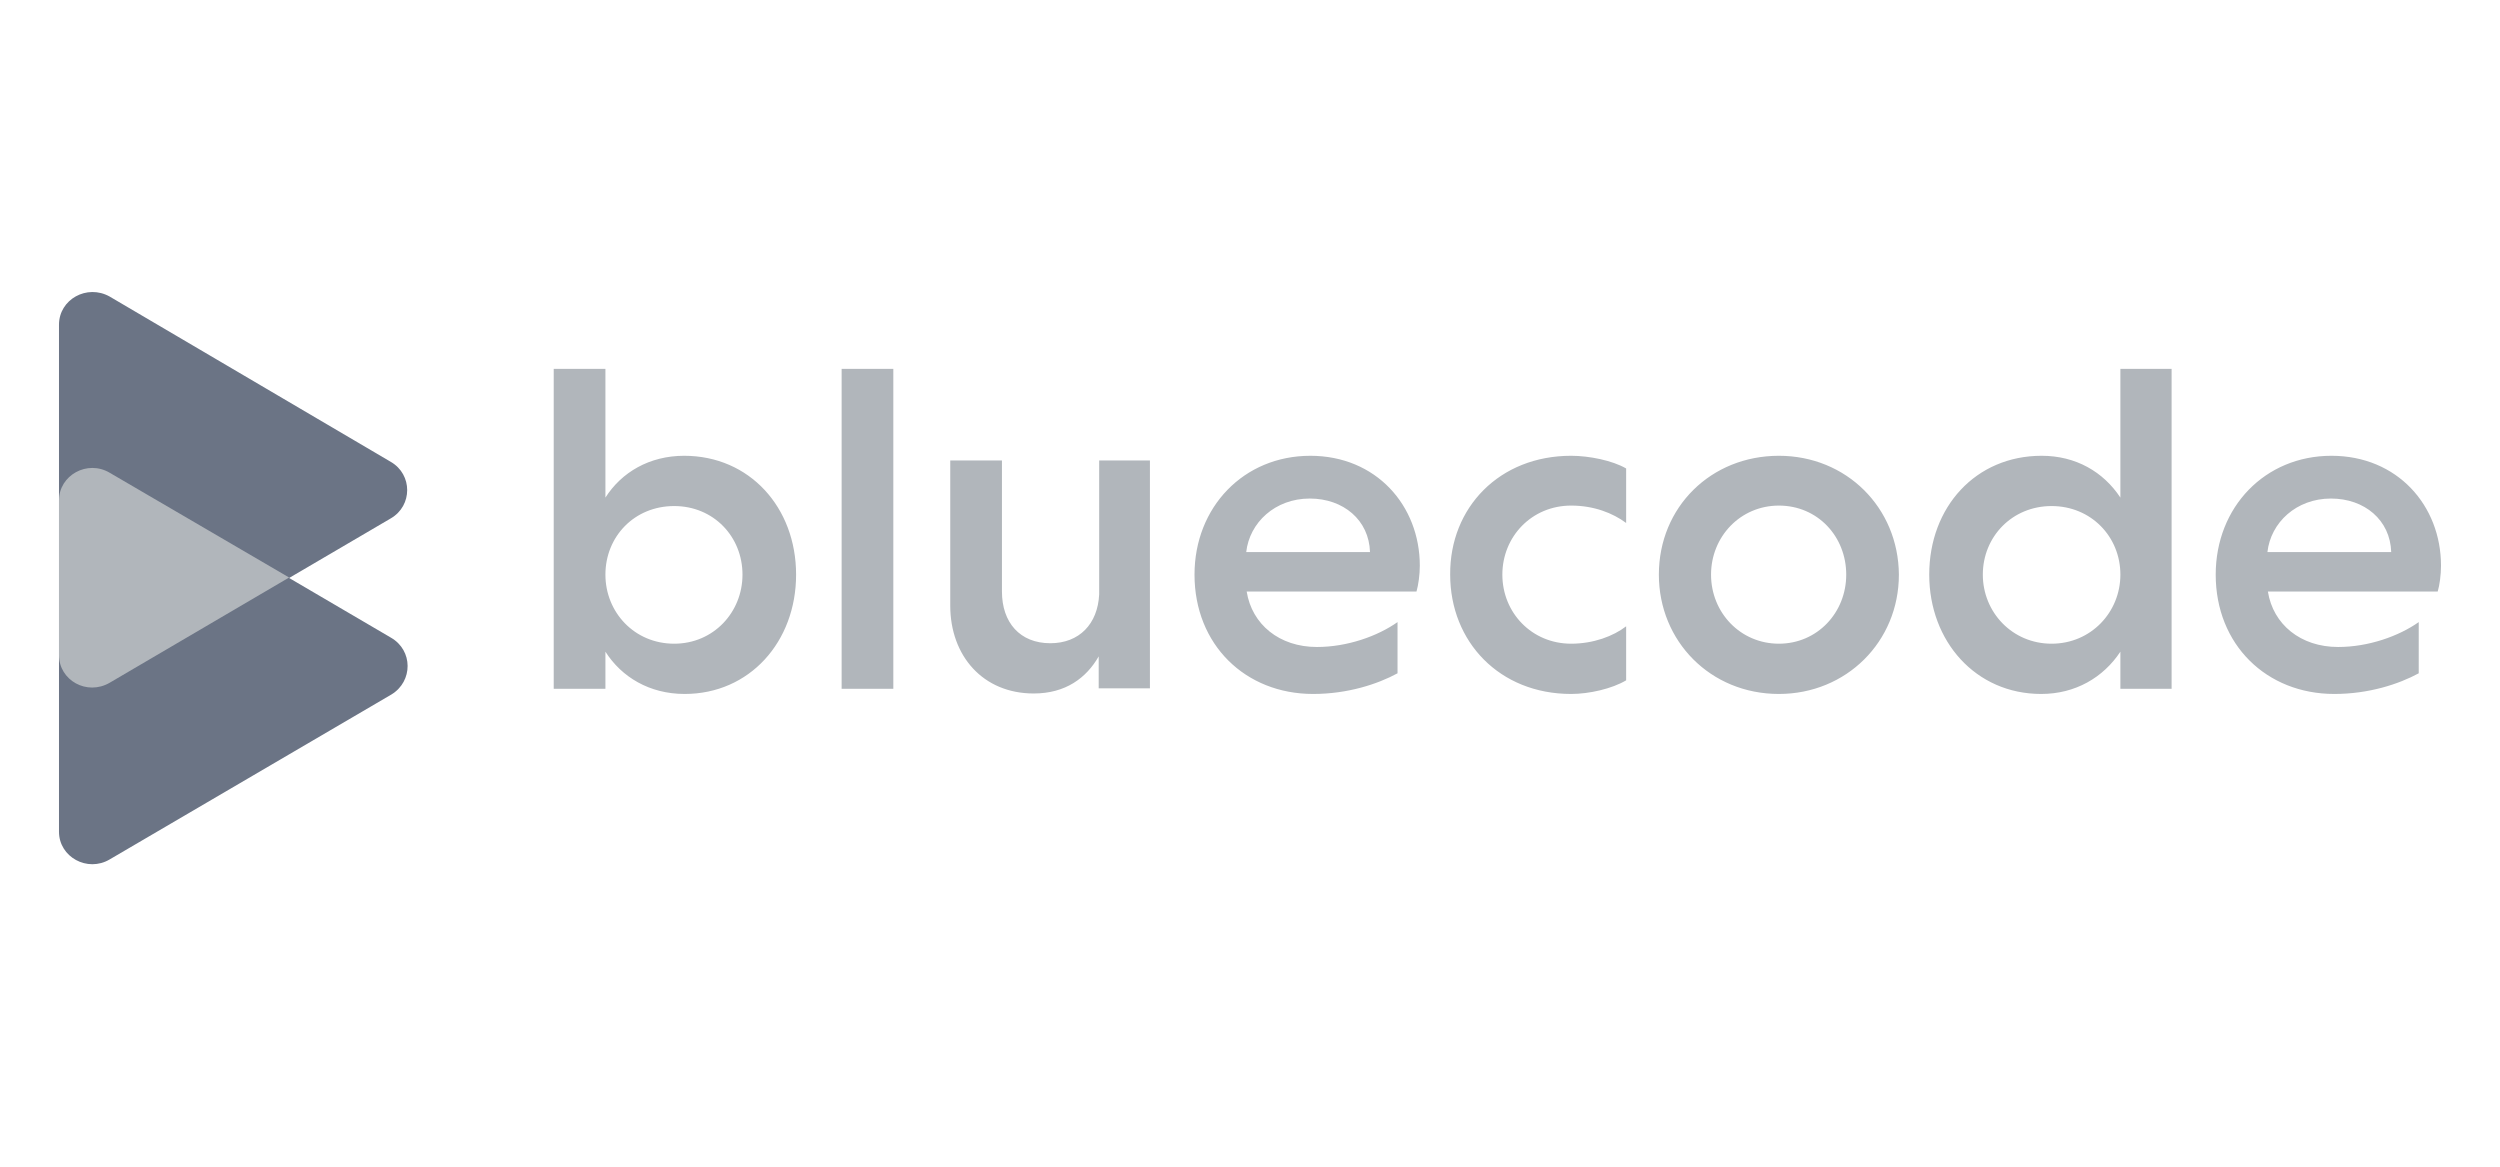 <svg width="240" height="112" viewBox="0 0 240 112" fill="none" xmlns="http://www.w3.org/2000/svg">
<path d="M65.679 43.755C62.355 43.755 59.668 45.334 58.12 47.769V35.412H53.157V66.124H58.12V62.562C59.668 64.997 62.355 66.62 65.724 66.62C71.962 66.62 76.425 61.614 76.425 55.165C76.425 48.715 71.962 43.755 65.679 43.755ZM64.723 61.795C60.897 61.795 58.12 58.773 58.12 55.165C58.12 51.512 60.897 48.581 64.723 48.581C68.502 48.581 71.279 51.512 71.279 55.165C71.279 58.773 68.502 61.795 64.723 61.795ZM80.796 35.412H85.759V66.124H80.796V35.412ZM105.476 44.207H110.393V66.079H105.475V63.012C104.291 65.087 102.288 66.575 99.237 66.575C94.365 66.575 91.224 62.967 91.224 58.142V44.207H96.187V56.789C96.187 59.765 97.917 61.75 100.831 61.75C103.609 61.75 105.384 59.901 105.521 57.06V44.206H105.475L105.476 44.207ZM125.784 43.756C119.409 43.756 114.673 48.671 114.673 55.165C114.673 61.885 119.545 66.62 126.057 66.62C129.381 66.62 132.249 65.674 134.163 64.636V59.721C132.249 61.073 129.336 62.111 126.421 62.111C122.824 62.111 120.183 59.946 119.682 56.789H135.983C136.165 56.158 136.302 55.165 136.302 54.309C136.302 48.535 132.113 43.755 125.784 43.755V43.756ZM119.637 53.001C119.955 50.16 122.415 47.86 125.738 47.86C128.972 47.86 131.43 49.933 131.52 53.001H119.637ZM150.828 43.755C152.558 43.755 154.79 44.206 156.11 44.973V50.205C154.835 49.257 153.013 48.536 150.828 48.536C147.048 48.536 144.226 51.512 144.226 55.165C144.226 58.818 147.048 61.795 150.828 61.795C152.967 61.795 154.881 61.073 156.11 60.126V65.312C154.744 66.124 152.558 66.62 150.828 66.62C143.952 66.62 139.217 61.614 139.217 55.165C139.171 48.715 143.952 43.755 150.828 43.755ZM170.772 43.755C164.26 43.755 159.251 48.67 159.251 55.165C159.251 61.569 164.214 66.62 170.772 66.62C177.238 66.62 182.293 61.614 182.293 55.165C182.247 48.715 177.238 43.755 170.772 43.755ZM170.772 61.795C167.083 61.795 164.26 58.818 164.26 55.165C164.26 51.512 167.083 48.536 170.772 48.536C174.505 48.536 177.238 51.512 177.238 55.165C177.238 58.818 174.46 61.795 170.772 61.795ZM203.557 47.769C201.917 45.289 199.276 43.755 195.997 43.755C189.669 43.755 185.206 48.67 185.206 55.165C185.206 61.569 189.668 66.62 195.952 66.62C199.231 66.62 201.916 65.043 203.557 62.562V66.124H208.474V35.412H203.557V47.769ZM196.953 61.795C193.174 61.795 190.351 58.773 190.351 55.165C190.351 51.512 193.175 48.581 196.953 48.581C200.733 48.581 203.557 51.512 203.557 55.165C203.557 58.773 200.733 61.795 196.953 61.795ZM234.337 54.309C234.337 48.535 230.149 43.755 223.819 43.755C217.444 43.755 212.708 48.67 212.708 55.165C212.708 61.885 217.58 66.62 224.092 66.62C227.416 66.62 230.285 65.674 232.198 64.636V59.721C230.285 61.073 227.371 62.111 224.457 62.111C220.859 62.111 218.218 59.946 217.717 56.789H234.018C234.2 56.203 234.337 55.165 234.337 54.309ZM217.672 53.001C217.99 50.16 220.45 47.86 223.773 47.86C227.007 47.86 229.465 49.933 229.556 53.001H217.672Z" fill="#B1B6BB"/>
<path d="M37.527 61.214L27.755 55.486L37.527 49.758C39.611 48.54 39.611 45.562 37.527 44.345L10.526 28.468C8.35 27.25 5.663 28.739 5.663 31.175V79.845C5.663 82.281 8.396 83.768 10.526 82.506L37.573 66.673C39.657 65.41 39.657 62.433 37.527 61.214Z" fill="#6B7485"/>
<path d="M10.526 65.546L27.755 55.441L10.526 45.382C8.396 44.119 5.663 45.608 5.663 48.044V62.883C5.663 65.319 8.35 66.809 10.526 65.546Z" fill="#B1B6BB"/>
</svg>
